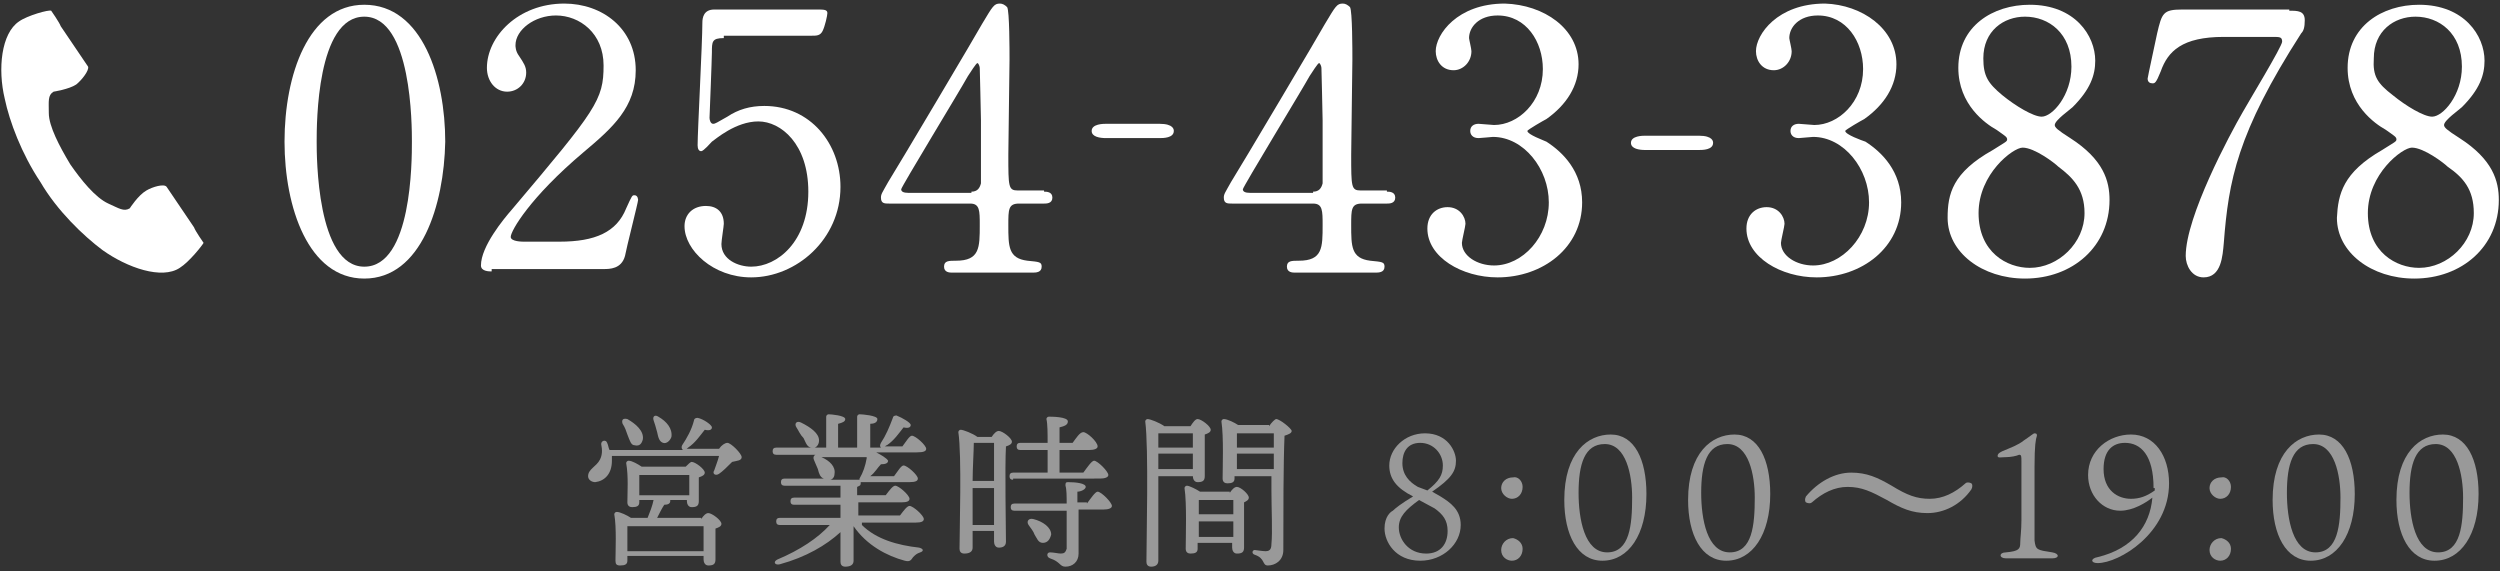 <?xml version="1.0" encoding="utf-8"?>
<!-- Generator: Adobe Illustrator 24.3.2, SVG Export Plug-In . SVG Version: 6.00 Build 0)  -->
<svg version="1.1" id="レイヤー_1" xmlns="http://www.w3.org/2000/svg" xmlns:xlink="http://www.w3.org/1999/xlink" x="0px"
	 y="0px" width="210px" height="48px" viewBox="0 0 210 48" style="enable-background:new 0 0 210 48;" xml:space="preserve">
<rect x="0" y="0" width="210" height="48" fill="#333333" stroke="none"/>
<style type="text/css">
	.st0{fill:#FFFFFF;}
	.st1{opacity:0.5;}
</style>
<g>
	<path class="st0" d="M30.6,23.4c-4.7,0-6.7-6-6.7-11.5c0-5.6,2-11.5,6.7-11.5c4.9,0,6.8,6.2,6.8,11.5
		C37.3,17.2,35.4,23.4,30.6,23.4z M30.6,1.4c-4,0-4,9-4,10.5c0,1.2,0,10.5,4,10.5c4,0,4-8.9,4-10.5C34.6,10.6,34.6,1.4,30.6,1.4z"/>
	<path class="st0" d="M41.3,22.8c-0.2,0-0.9,0-0.9-0.5c0-1.6,1.9-3.9,2.6-4.7c7.1-8.4,7.7-9.2,7.7-12.1c0-2.7-2-4.2-4-4.2
		c-1.8,0-3.4,1.2-3.4,2.5c0,0.1,0,0.5,0.3,0.9c0.4,0.6,0.6,0.9,0.6,1.4c0,0.9-0.7,1.6-1.6,1.6c-1,0-1.7-0.9-1.7-2
		c0-2.6,2.6-5.4,6.5-5.4c3.2,0,6,2.1,6,5.6c0,3.1-1.9,4.8-4.4,6.9c-4.5,3.8-6.1,6.6-6.1,7.1c0,0.4,1,0.4,1.1,0.4H47
		c3,0,4.8-0.8,5.6-2.8c0.5-1.1,0.5-1.1,0.7-1.1c0.3,0,0.3,0.4,0.3,0.4c0,0.2-1,4.1-1.1,4.7c-0.3,1.1-1.3,1.1-1.8,1.1H41.3z"/>
	<path class="st0" d="M60.8,3.2c-1,0-1,0.3-1,1.2c0,0.5-0.2,5.5-0.2,5.5c0,0.2,0.1,0.5,0.3,0.5c0.2,0,0.3-0.1,1.2-0.6
		c0.9-0.6,1.9-0.9,3.1-0.9c3.9,0,6.4,3.2,6.4,6.8c0,4.4-3.7,7.6-7.5,7.6c-3.2,0-5.6-2.3-5.6-4.3c0-1,0.7-1.7,1.8-1.7
		c0.9,0,1.5,0.5,1.5,1.5c0,0.2-0.2,1.4-0.2,1.7c0,1.3,1.4,1.9,2.5,1.9c2.2,0,4.8-2.1,4.8-6.3c0-4-2.3-5.9-4.2-5.9
		c-1.9,0-3.6,1.5-3.9,1.7c-0.1,0.1-0.7,0.8-0.9,0.8c-0.2,0-0.3-0.2-0.3-0.5c0-1.2,0.4-8.6,0.4-10.3c0-0.4,0.1-1.1,1-1.1h8.6
		c0.6,0,0.9,0,0.9,0.3c0,0.2-0.2,1.1-0.4,1.5c-0.2,0.4-0.5,0.4-0.9,0.4H60.8z"/>
	<path class="st0" d="M87.7,16.1c0.2,0,0.7,0,0.7,0.5c0,0.5-0.5,0.5-0.7,0.5h-2.1c-0.9,0-0.9,0.5-0.9,1.8c0,1.8,0,2.8,1.6,3
		c1,0.1,1.2,0.1,1.2,0.5c0,0.5-0.5,0.5-0.8,0.5h-6.7c-0.2,0-0.7,0-0.7-0.5c0-0.5,0.4-0.5,1-0.5c2,0,2-1.1,2-3c0-1.2,0-1.8-0.8-1.8
		h-6.8c-0.4,0-0.7,0-0.7-0.5c0-0.3,0.1-0.4,0.6-1.3c0.7-1.1,7.7-12.9,7.9-13.3c0.9-1.5,1-1.7,1.5-1.7c0.2,0,0.4,0.1,0.6,0.3
		c0.2,0.3,0.2,3.7,0.2,4.4c0,1.1-0.1,6.8-0.1,8c0,2.7,0,3,0.8,3H87.7z M81.6,16.1c0.5,0,0.7-0.3,0.8-0.7c0-0.3,0-3.6,0-5.3
		c0-0.4-0.1-4.4-0.1-4.4c0-0.1-0.1-0.4-0.2-0.4c-0.1,0-0.6,0.8-0.8,1.1c-0.6,1.1-5.6,9.3-5.6,9.5c0,0.2,0.2,0.3,0.6,0.3H81.6z"/>
	<path class="st0" d="M92.9,11.6c-0.5,0-1.2-0.1-1.2-0.6c0-0.6,1-0.6,1.2-0.6h4.5c1.2,0,1.2,0.5,1.2,0.6c0,0.6-0.9,0.6-1.2,0.6H92.9
		z"/>
	<path class="st0" d="M116.5,16.1c0.2,0,0.7,0,0.7,0.5c0,0.5-0.5,0.5-0.7,0.5h-2.1c-0.9,0-0.9,0.5-0.9,1.8c0,1.8,0,2.8,1.6,3
		c1,0.1,1.2,0.1,1.2,0.5c0,0.5-0.5,0.5-0.8,0.5h-6.7c-0.2,0-0.7,0-0.7-0.5c0-0.5,0.4-0.5,1-0.5c2,0,2-1.1,2-3c0-1.2,0-1.8-0.8-1.8
		h-6.8c-0.4,0-0.7,0-0.7-0.5c0-0.3,0.1-0.4,0.6-1.3c0.7-1.1,7.7-12.9,7.9-13.3c0.9-1.5,1-1.7,1.5-1.7c0.2,0,0.4,0.1,0.6,0.3
		c0.2,0.3,0.2,3.7,0.2,4.4c0,1.1-0.1,6.8-0.1,8c0,2.7,0,3,0.8,3H116.5z M110.3,16.1c0.5,0,0.7-0.3,0.8-0.7c0-0.3,0-3.6,0-5.3
		c0-0.4-0.1-4.4-0.1-4.4c0-0.1-0.1-0.4-0.2-0.4c-0.1,0-0.6,0.8-0.8,1.1c-0.6,1.1-5.6,9.3-5.6,9.5c0,0.2,0.2,0.3,0.6,0.3H110.3z"/>
	<path class="st0" d="M132.6,5.4c0,1.8-1,3.4-2.7,4.6c-0.2,0.1-1.6,0.9-1.6,1c0,0.3,1.4,0.8,1.6,0.9c1.4,0.9,3,2.5,3,5.1
		c0,3.8-3.3,6.3-7.1,6.3c-3,0-5.9-1.7-5.9-4.1c0-1.2,0.8-1.8,1.7-1.8c1,0,1.5,0.8,1.5,1.4c0,0.2-0.3,1.4-0.3,1.6
		c0,1.1,1.3,1.9,2.7,1.9c2.4,0,4.6-2.4,4.6-5.3c0-2.8-2.1-5.5-4.7-5.5c-0.1,0-1,0.1-1.2,0.1c-0.5,0-0.7-0.3-0.7-0.6
		c0-0.4,0.3-0.6,0.7-0.6c0.2,0,1.1,0.1,1.3,0.1c2,0,4.1-1.9,4.1-4.7c0-2.3-1.4-4.5-3.8-4.5c-1.6,0-2.4,1-2.4,1.9
		c0,0.1,0.2,0.9,0.2,1.1c0,0.9-0.7,1.6-1.5,1.6c-1,0-1.5-0.8-1.5-1.6c0-1.4,1.8-4,5.8-4C129.7,0.4,132.6,2.4,132.6,5.4z"/>
	<path class="st0" d="M138.2,12.6c-0.5,0-1.2-0.1-1.2-0.6c0-0.6,1-0.6,1.2-0.6h4.5c1.2,0,1.2,0.5,1.2,0.6c0,0.6-0.9,0.6-1.2,0.6
		H138.2z"/>
	<path class="st0" d="M159.3,5.4c0,1.8-1,3.4-2.7,4.6c-0.2,0.1-1.6,0.9-1.6,1c0,0.3,1.4,0.8,1.7,0.9c1.4,0.9,3,2.5,3,5.1
		c0,3.8-3.3,6.3-7.1,6.3c-3,0-5.9-1.7-5.9-4.1c0-1.2,0.8-1.8,1.7-1.8c1,0,1.5,0.8,1.5,1.4c0,0.2-0.3,1.4-0.3,1.6
		c0,1.1,1.3,1.9,2.7,1.9c2.4,0,4.7-2.4,4.7-5.3c0-2.8-2.1-5.5-4.7-5.5c-0.2,0-1,0.1-1.2,0.1c-0.5,0-0.7-0.3-0.7-0.6
		c0-0.4,0.3-0.6,0.7-0.6c0.2,0,1.1,0.1,1.3,0.1c2,0,4.1-1.9,4.1-4.7c0-2.3-1.4-4.5-3.8-4.5c-1.6,0-2.4,1-2.4,1.9
		c0,0.1,0.2,0.9,0.2,1.1c0,0.9-0.7,1.6-1.5,1.6c-1,0-1.5-0.8-1.5-1.6c0-1.4,1.8-4,5.8-4C156.4,0.4,159.3,2.4,159.3,5.4z"/>
	<path class="st0" d="M167.4,12.6c1.1-0.7,1.2-0.7,1.2-0.9c0-0.2-0.2-0.3-0.9-0.8c-0.9-0.5-3.2-2.1-3.2-5.2c0-3.5,2.9-5.3,6-5.3
		c3.8,0,5.5,2.6,5.5,4.7c0,1.2-0.4,2.4-1.9,3.9c-0.2,0.2-1.5,1.1-1.5,1.5c0,0.2,0.2,0.4,1.3,1.1c2.8,1.8,3.3,3.6,3.3,5.2
		c0,3.9-3.1,6.6-7.1,6.6c-3.6,0-6.5-2.2-6.5-5.1C163.6,16.3,164,14.5,167.4,12.6z M172.9,14c-0.3-0.3-2-1.6-3-1.6
		c-0.8,0-3.7,2.2-3.7,5.5s2.4,4.6,4.3,4.6c2.4,0,4.6-2.1,4.6-4.6C175.1,15.9,174.1,14.9,172.9,14z M168.2,8c1.1,0.9,2.6,1.8,3.3,1.8
		c0.9,0,2.5-1.8,2.5-4.2c0-2.8-1.9-4.2-3.9-4.2c-1.8,0-3.5,1.2-3.5,3.5C166.6,6.4,167,7,168.2,8z"/>
	<path class="st0" d="M192.3,0.9c0.7,0,1.3,0,1.3,0.8c0,0.6-0.1,0.9-0.3,1.1c-5.4,8.4-6.1,12.4-6.5,17.6c-0.1,1.1-0.2,2.9-1.7,2.9
		c-1,0-1.5-1-1.5-1.8c0-3.3,3.7-10.2,4.8-12.1c0.5-0.9,3.3-5.5,3.3-5.9c0-0.4-0.2-0.4-0.8-0.4h-4.1c-3.5,0-4.7,1.2-5.3,2.9
		c-0.4,1-0.5,1-0.7,1c-0.2,0-0.4-0.1-0.4-0.4c0-0.1,0.7-3.3,0.8-3.8c0.4-1.7,0.5-2,2.1-2H192.3z"/>
	<path class="st0" d="M200.1,12.6c1.1-0.7,1.2-0.7,1.2-0.9c0-0.2-0.2-0.3-0.9-0.8c-0.9-0.5-3.2-2.1-3.2-5.2c0-3.5,2.9-5.3,6-5.3
		c3.8,0,5.5,2.6,5.5,4.7c0,1.2-0.4,2.4-1.9,3.9c-0.2,0.2-1.5,1.1-1.5,1.5c0,0.2,0.2,0.4,1.3,1.1c2.8,1.8,3.3,3.6,3.3,5.2
		c0,3.9-3.1,6.6-7.1,6.6c-3.6,0-6.5-2.2-6.5-5.1C196.4,16.3,196.8,14.5,200.1,12.6z M205.6,14c-0.3-0.3-2-1.6-3-1.6
		c-0.8,0-3.7,2.2-3.7,5.5s2.4,4.6,4.3,4.6c2.4,0,4.6-2.1,4.6-4.6C207.8,15.9,206.9,14.9,205.6,14z M201,8c1.1,0.9,2.6,1.8,3.3,1.8
		c0.9,0,2.5-1.8,2.5-4.2c0-2.8-1.9-4.2-3.9-4.2c-1.8,0-3.5,1.2-3.5,3.5C199.3,6.4,199.7,7,201,8z"/>
</g>
<g>
	<path class="st0" d="M1.6,1.8c-1.5,1-1.8,4-1.2,6.5c0.4,1.9,1.4,4.6,3,7C4.8,17.7,7,19.8,8.6,21c2.1,1.5,5,2.5,6.5,1.5
		c0.8-0.5,1.9-1.9,2-2.1c0,0-0.7-1-0.8-1.3L14,15.7c-0.2-0.3-1.2,0-1.7,0.3c-0.7,0.4-1.4,1.5-1.4,1.5c-0.5,0.3-0.9,0-1.8-0.4
		c-1.1-0.5-2.3-2-3.2-3.3C5,12.3,4.1,10.6,4.1,9.5C4.1,8.5,4,8,4.5,7.7c0,0,1.3-0.2,1.9-0.6c0.5-0.4,1.1-1.2,1-1.5L5.1,2.2
		C5,1.9,4.3,0.9,4.3,0.9C4.1,0.8,2.3,1.3,1.6,1.8z"/>
</g>
<g class="st1">
	<path class="st0" d="M60.4,37.7c0.2-0.3,0.5-0.5,0.7-0.5c0.3,0,1.2,0.9,1.2,1.2c0,0.3-0.4,0.3-0.8,0.4c-0.4,0.4-0.8,0.8-1.1,1
		c-0.3,0.2-0.6,0-0.4-0.3c0.1-0.3,0.3-0.8,0.4-1.2h-9c0,0.1,0,0.3,0,0.4c0,1.1-0.6,1.7-1.4,1.8c-0.3,0-0.6-0.2-0.6-0.5
		c0-0.6,0.7-0.8,1-1.4c0.2-0.4,0.2-0.8,0.1-1.3c0-0.3,0.4-0.4,0.5-0.1c0.1,0.2,0.1,0.4,0.2,0.6h6.2c-0.1,0-0.2-0.2-0.1-0.4
		c0.4-0.6,0.8-1.3,1-2.1c0-0.1,0.1-0.2,0.3-0.2c0.5,0.1,1.2,0.6,1.2,0.8c0,0.2-0.2,0.3-0.6,0.2c-0.4,0.5-0.8,1.1-1.4,1.5
		c-0.1,0.1-0.1,0.1-0.2,0.1H60.4z M58.9,43.6c0.2-0.3,0.4-0.5,0.6-0.5c0.3,0,1.1,0.6,1.1,0.9c0,0.2-0.2,0.3-0.5,0.4
		c0,0.8,0,2.2,0,2.6c0,0.4-0.2,0.5-0.6,0.5c-0.3,0-0.4-0.3-0.4-0.5v-0.3h-6.4v0.4c0,0.3-0.2,0.4-0.6,0.4c-0.3,0-0.4-0.1-0.4-0.4
		c0-0.8,0.1-2.8-0.1-3.9c0-0.1,0.1-0.2,0.2-0.2c0.3,0,0.9,0.3,1.2,0.5h1.4c0.2-0.5,0.4-1,0.5-1.5h-1.2v0.2c0,0.3-0.2,0.4-0.6,0.4
		c-0.2,0-0.4-0.1-0.4-0.4c0-0.8,0.1-2.2-0.1-3.3c0-0.1,0.1-0.2,0.2-0.2c0.3,0,0.8,0.3,1.1,0.5h3.7c0.2-0.2,0.4-0.4,0.5-0.4
		c0.3,0,1.1,0.6,1.1,0.9c0,0.2-0.2,0.3-0.5,0.4c0,0.7,0,1.6,0,2c0,0.4-0.2,0.5-0.6,0.5c-0.3,0-0.4-0.3-0.4-0.5v-0.1h-1.4
		c0,0,0,0.1,0,0.1c0,0.2-0.2,0.3-0.5,0.3c-0.2,0.3-0.4,0.7-0.6,1.1H58.9z M52.3,35.6c-0.1-0.3,0-0.5,0.4-0.4c0.7,0.4,1.4,1,1.3,1.7
		c-0.1,0.4-0.3,0.6-0.7,0.5c-0.3,0-0.4-0.4-0.6-0.9C52.6,36.2,52.5,35.9,52.3,35.6z M59.1,46.2c0-0.7,0-1.6,0-2h-6.4
		c0,0.3,0,1.1,0,1.4v0.7H59.1z M53.7,41.6h4.2c0-0.5,0-1.3,0-1.7h-4.2c0,0.2,0,0.9,0,1.1V41.6z M54.9,35.3C54.8,35,55,34.8,55.3,35
		c0.7,0.4,1.2,1,1.1,1.7c-0.1,0.3-0.4,0.6-0.7,0.5c-0.3-0.1-0.4-0.4-0.5-0.9C55.1,35.9,55,35.6,54.9,35.3z"/>
	<path class="st0" d="M72.4,44.1c1.2,1.2,3,1.7,4.8,1.9c0.4,0.1,0.4,0.3,0.1,0.4c-0.3,0.1-0.4,0.2-0.6,0.4c-0.2,0.3-0.3,0.4-0.7,0.3
		c-1.5-0.4-3.2-1.3-4.3-2.9c0,1.5,0,2.5,0,2.9c0,0.3-0.2,0.5-0.7,0.5c-0.3,0-0.4-0.2-0.4-0.4c0-0.4,0-1.2,0-2.5
		c-1.2,1.1-2.9,2.1-5.1,2.7c-0.4,0.1-0.6-0.2-0.2-0.4c1.9-0.8,3.4-1.8,4.4-2.9h-4.2c-0.2,0-0.3-0.1-0.3-0.3c0-0.2,0.1-0.3,0.3-0.3
		h5.1v-1.1h-3.9c-0.2,0-0.3-0.1-0.3-0.3c0-0.2,0.1-0.3,0.3-0.3h3.9v-1h-4.7c-0.2,0-0.3-0.1-0.3-0.3c0-0.2,0.1-0.3,0.3-0.3h3.3
		c-0.3-0.1-0.4-0.4-0.5-0.8c-0.1-0.2-0.2-0.5-0.3-0.7c-0.1-0.2-0.1-0.4,0.1-0.5h-3.3c-0.2,0-0.3-0.1-0.3-0.3c0-0.2,0.1-0.3,0.3-0.3
		h4.2c0-0.9,0-2,0-2.6c0-0.1,0.1-0.2,0.2-0.2c0.2,0,1.4,0.1,1.4,0.4c0,0.2-0.2,0.3-0.6,0.4v2H72c0-0.9,0-2,0-2.6
		c0-0.1,0.1-0.2,0.2-0.2c0.2,0,1.5,0.1,1.5,0.4c0,0.3-0.3,0.4-0.6,0.4v2h0.9c-0.1-0.1-0.1-0.2,0-0.4c0.4-0.6,0.7-1.3,1-2.1
		c0-0.1,0.1-0.2,0.3-0.2c0.5,0.2,1.2,0.6,1.2,0.8c0,0.2-0.2,0.3-0.6,0.2c-0.4,0.5-0.8,1.1-1.4,1.5c-0.1,0-0.1,0.1-0.2,0.1h1.5
		c0.3-0.4,0.6-0.9,0.8-0.9c0.3,0,1.2,0.8,1.2,1.1c0,0.2-0.2,0.3-0.8,0.3h-3.4c0.4,0.2,0.9,0.5,1,0.7c0,0.2-0.2,0.3-0.6,0.3
		c-0.3,0.3-0.5,0.7-0.9,1h2c0.3-0.4,0.6-0.9,0.8-0.9c0.3,0,1.2,0.8,1.2,1.1c0,0.2-0.2,0.3-0.7,0.3h-4.1c0,0,0,0.1,0,0.1
		c0,0.2-0.1,0.2-0.3,0.3v0.7h2.4c0.3-0.4,0.6-0.8,0.8-0.8c0.3,0,1.2,0.8,1.2,1.1c0,0.2-0.2,0.3-0.7,0.3h-3.6v1.1h3.5
		c0.3-0.4,0.6-0.8,0.8-0.8c0.3,0,1.2,0.8,1.2,1.1c0,0.2-0.2,0.3-0.7,0.3H72.4z M66.9,35.9c-0.2-0.3,0-0.6,0.4-0.4
		c0.8,0.4,1.5,0.9,1.5,1.5c0,0.4-0.3,0.7-0.6,0.6c-0.4,0-0.5-0.4-0.7-0.8C67.2,36.5,67.1,36.2,66.9,35.9z M68.8,38.3
		c0.1,0,0.1,0,0.2,0.1c0.7,0.3,1.2,0.8,1.1,1.4c0,0.3-0.2,0.5-0.4,0.5h2.5c0,0,0-0.1,0-0.1c0.3-0.5,0.5-1.1,0.6-1.7c0,0,0-0.1,0-0.1
		H68.8z"/>
	<path class="st0" d="M83.3,36.7c0.2-0.3,0.4-0.5,0.6-0.5c0.3,0,1.1,0.6,1.1,0.9c0,0.2-0.2,0.3-0.5,0.4c-0.1,1.7,0,7.1,0,8
		c0,0.4-0.3,0.5-0.6,0.5c-0.3,0-0.4-0.3-0.4-0.5v-0.9h-1.8l0,1.4c0,0.3-0.2,0.5-0.7,0.5c-0.3,0-0.4-0.2-0.4-0.4
		c0-1.5,0.2-7.9-0.1-9.8c0-0.1,0.1-0.2,0.2-0.2c0.2,0,1,0.3,1.4,0.6H83.3z M81.8,37.2c0,0.6-0.1,2.2-0.1,3.2h1.8c0-1.4,0-2.6,0-3.2
		L81.8,37.2L81.8,37.2z M83.5,44.1l0-3.1h-1.8v0.2l0,2.9H83.5z M85.1,40.3c-0.2,0-0.3-0.1-0.3-0.3c0-0.2,0.1-0.3,0.3-0.3H88
		c0-0.6,0-1.2,0-1.9h-2.3c-0.2,0-0.3-0.1-0.3-0.3c0-0.2,0.1-0.3,0.3-0.3H88c0-0.8,0-1.6-0.1-2c0-0.1,0.1-0.2,0.2-0.2
		c0.2,0,1.6,0,1.6,0.4c0,0.3-0.3,0.4-0.7,0.5v1.3h1.1c0.3-0.4,0.6-0.9,0.9-0.9c0.3,0,1.2,0.8,1.2,1.2c0,0.2-0.3,0.3-0.7,0.3H89v1.9
		h2c0.3-0.4,0.7-1,0.9-1c0.3,0,1.2,0.9,1.2,1.2c0,0.2-0.3,0.3-0.7,0.3H85.1z M91.3,42.3c0.3-0.4,0.7-1,0.9-1c0.3,0,1.2,0.9,1.2,1.2
		c0,0.2-0.3,0.3-0.7,0.3h-2.1c0,1.1,0,2.5,0,3.7c0,0.7-0.5,1.1-1.1,1.1c-0.5,0-0.4-0.4-1.3-0.7c-0.3-0.1-0.3-0.5,0-0.5
		c0.3,0,0.7,0.1,0.9,0.1c0.3,0,0.4-0.1,0.5-0.4c0-0.6,0-1.5,0-2.2l0-1h-4.4c-0.2,0-0.3-0.1-0.3-0.3c0-0.2,0.1-0.3,0.3-0.3h4.4
		c0-0.6,0-1.2-0.1-1.5c0-0.2,0-0.3,0.2-0.3c0.7,0,1.5,0.1,1.5,0.4c0,0.2-0.4,0.4-0.7,0.4l0,0.9H91.3z M87.6,45.6
		c-0.4,0-0.5-0.4-0.7-0.7c-0.1-0.3-0.3-0.5-0.5-0.8c-0.2-0.3,0-0.6,0.4-0.5c0.8,0.2,1.5,0.7,1.5,1.3C88.2,45.3,88,45.6,87.6,45.6z"
		/>
	<path class="st0" d="M97.3,41.2c0,0.5,0,5.3,0,5.9c0,0.3-0.2,0.5-0.6,0.5c-0.3,0-0.4-0.2-0.4-0.4c0-1.8,0.2-9.6-0.1-11.8
		c0-0.1,0.1-0.2,0.2-0.2c0.2,0,1,0.3,1.4,0.6h2.2c0.2-0.3,0.4-0.6,0.6-0.6c0.3,0,1.1,0.6,1.1,0.9c0,0.2-0.2,0.3-0.5,0.4
		c0,0.9,0,3,0,3.5c0,0.4-0.2,0.5-0.6,0.5c-0.3,0-0.4-0.3-0.4-0.5V40h-2.9V41.2z M100.2,39.4l0-1.3h-2.9c0,0.4,0,0.9,0,1.3H100.2z
		 M97.3,36.4c0,0.3,0,0.7,0,1.2h2.9c0-0.5,0-0.9,0-1.2L97.3,36.4L97.3,36.4z M103.3,41.4c0.2-0.3,0.4-0.5,0.6-0.5c0.3,0,1,0.6,1,0.9
		c0,0.2-0.2,0.3-0.4,0.4c0,1,0,3.3,0,3.8c0,0.4-0.2,0.5-0.6,0.5c-0.3,0-0.4-0.3-0.4-0.5v-0.4h-2.9v0.5c0,0.3-0.2,0.4-0.6,0.4
		c-0.2,0-0.4-0.1-0.4-0.4c0-1,0.1-3.8-0.1-5.1c0-0.1,0.1-0.2,0.2-0.2c0.2,0,0.8,0.3,1.1,0.5H103.3z M100.7,42c0,0.3,0,0.8,0,1.2h2.9
		c0-0.5,0-1,0-1.2H100.7z M103.6,45.1v-1.3h-2.9v0.1l0,1.2H103.6z M106.6,35.8c0.2-0.3,0.5-0.6,0.6-0.6c0.3,0,1.3,0.8,1.3,1
		c0,0.2-0.3,0.3-0.6,0.4c-0.1,2.4-0.1,6.5-0.1,9.6c0,0.9-0.7,1.3-1.3,1.3c-0.5,0-0.2-0.6-1.1-0.9c-0.3-0.1-0.2-0.4,0-0.4
		c0.1,0,0.6,0.1,0.9,0.1c0.3,0,0.5-0.1,0.5-0.6c0.1-1,0-3,0-4.5V40h-3.1v0.2c0,0.3-0.2,0.4-0.6,0.4c-0.2,0-0.4-0.1-0.4-0.4
		c0-0.9,0.1-3.5-0.1-4.8c0-0.1,0.1-0.2,0.2-0.2c0.3,0,0.9,0.3,1.2,0.5H106.6z M103.9,36.4c0,0.3,0,0.8,0,1.2h3.1v-1.2H103.9z
		 M107,39.4v-1.3h-3.1l0,1.3H107z"/>
	<path class="st0" d="M121,41.7c0.8,0.5,1.7,1.1,1.7,2.4c0,1.6-1.5,3-3.4,3c-2.1,0-3-1.6-3-2.7c0-1,0.5-1.4,0.7-1.5
		c0.2-0.2,0.7-0.6,1.7-1.2c-1.4-0.7-2-1.5-2-2.6c0-1.4,1.3-2.7,3-2.7c1.9,0,2.6,1.5,2.6,2.3c0,0.9-0.4,1.5-2,2.6L121,41.7z
		 M121.6,44.6c0-0.9-0.4-1.4-1.1-1.9c-0.4-0.2-0.9-0.5-1.3-0.7c-1.1,0.8-1.7,1.4-1.7,2.3c0,1,0.8,2.2,2.3,2.2
		C121,46.5,121.6,45.7,121.6,44.6z M119.9,41.2c1-0.8,1.3-1.3,1.3-2.1c0-1-0.8-1.9-1.9-1.9c-1.1,0-1.5,0.8-1.5,1.7
		c0,1,0.6,1.6,1.3,2L119.9,41.2z"/>
	<path class="st0" d="M127.9,40.9c0,0.6-0.4,1-0.9,1c-0.4,0-0.9-0.4-0.9-0.9c0-0.5,0.4-0.9,1-0.9C127.5,40,127.9,40.4,127.9,40.9z
		 M127.9,46.1c0,0.6-0.4,1-0.9,1c-0.4,0-0.9-0.3-0.9-0.9c0-0.5,0.4-1,1-1C127.5,45.3,127.9,45.6,127.9,46.1z"/>
	<path class="st0" d="M138.3,41.5c0,3.4-1.5,5.6-3.7,5.6c-2.1,0-3.2-2.2-3.2-5.1c0-4,2-5.5,3.9-5.5
		C137.3,36.5,138.3,38.6,138.3,41.5z M134.8,37.3c-1.7,0-2.2,1.7-2.2,4.1c0,2.2,0.5,5,2.4,5c1.9,0,2.1-2.3,2.1-4.6
		C137.1,39.9,136.6,37.3,134.8,37.3z"/>
	<path class="st0" d="M148.7,41.5c0,3.4-1.5,5.6-3.7,5.6c-2.1,0-3.2-2.2-3.2-5.1c0-4,2-5.5,3.9-5.5
		C147.7,36.5,148.7,38.6,148.7,41.5z M145.1,37.3c-1.7,0-2.2,1.7-2.2,4.1c0,2.2,0.5,5,2.4,5c1.9,0,2.1-2.3,2.1-4.6
		C147.4,39.9,146.9,37.3,145.1,37.3z"/>
	<path class="st0" d="M161.9,43.1c-1.3,0-2.2-0.4-3.4-1.1c-1.3-0.7-2.1-1.1-3.3-1.1c-1.1,0-2.1,0.5-3,1.3c-0.1,0.1-0.3,0.1-0.5,0
		c-0.1-0.1-0.1-0.3,0-0.5c1-1.2,2.4-2,3.8-2c1.3,0,2.2,0.4,3.4,1.1c1.3,0.8,2.1,1.1,3.2,1.1c1.1,0,2.1-0.5,3-1.3
		c0.1-0.1,0.3-0.1,0.5,0c0.1,0.1,0.1,0.3,0,0.5C164.7,42.4,163.3,43.1,161.9,43.1z"/>
	<path class="st0" d="M172.4,46.4c0.6,0.1,0.6,0.5,0,0.5c-0.6,0-1.1,0-1.9,0c-0.8,0-1.4,0-2,0c-0.6,0-0.6-0.5,0-0.5
		c1.1-0.1,1.2-0.3,1.2-0.8c0-0.4,0.1-1,0.1-1.9v-4.9c0-0.5,0-0.6-0.2-0.6c-0.2,0.1-0.7,0.2-1.1,0.2c-0.4,0-0.7,0.1-0.7-0.1
		c0-0.2,0.2-0.3,0.4-0.4c0.7-0.3,1.3-0.5,1.8-0.9c0.6-0.4,0.8-0.6,0.9-0.6c0.2,0,0.2,0.1,0.2,0.2c-0.1,0.3-0.2,0.8-0.2,2.6v4.3
		c0,0.8,0,1.6,0,1.9C171,46.2,171.1,46.2,172.4,46.4z"/>
	<path class="st0" d="M182.2,40.6c0,4.2-4.2,6.7-6,6.7c-0.6,0-0.6-0.4,0-0.5c2.9-0.7,4.4-2.6,4.6-5c-0.5,0.4-1.6,1.1-2.7,1.1
		c-1.5,0-2.7-1.3-2.7-3c0-2.1,1.8-3.4,3.6-3.4C181,36.5,182.2,38.3,182.2,40.6z M180.9,41c0-2.8-1.1-3.8-2.4-3.8
		c-1,0-1.8,0.6-1.8,2.2c0,1.8,1.2,2.5,2.3,2.5c0.7,0,1.3-0.2,2-0.7V41z"/>
	<path class="st0" d="M187.4,40.9c0,0.6-0.4,1-0.9,1c-0.4,0-0.9-0.4-0.9-0.9c0-0.5,0.4-0.9,1-0.9C187,40,187.4,40.4,187.4,40.9z
		 M187.4,46.1c0,0.6-0.4,1-0.9,1c-0.4,0-0.9-0.3-0.9-0.9c0-0.5,0.4-1,1-1C187,45.3,187.4,45.6,187.4,46.1z"/>
	<path class="st0" d="M197.8,41.5c0,3.4-1.5,5.6-3.7,5.6c-2.1,0-3.2-2.2-3.2-5.1c0-4,2-5.5,3.9-5.5
		C196.8,36.5,197.8,38.6,197.8,41.5z M194.3,37.3c-1.7,0-2.2,1.7-2.2,4.1c0,2.2,0.5,5,2.4,5c1.9,0,2.1-2.3,2.1-4.6
		C196.6,39.9,196.1,37.3,194.3,37.3z"/>
	<path class="st0" d="M208.2,41.5c0,3.4-1.5,5.6-3.7,5.6c-2.1,0-3.2-2.2-3.2-5.1c0-4,2-5.5,3.9-5.5
		C207.2,36.5,208.2,38.6,208.2,41.5z M204.6,37.3c-1.7,0-2.2,1.7-2.2,4.1c0,2.2,0.5,5,2.4,5c1.9,0,2.1-2.3,2.1-4.6
		C206.9,39.9,206.4,37.3,204.6,37.3z"/>
</g>
</svg>
